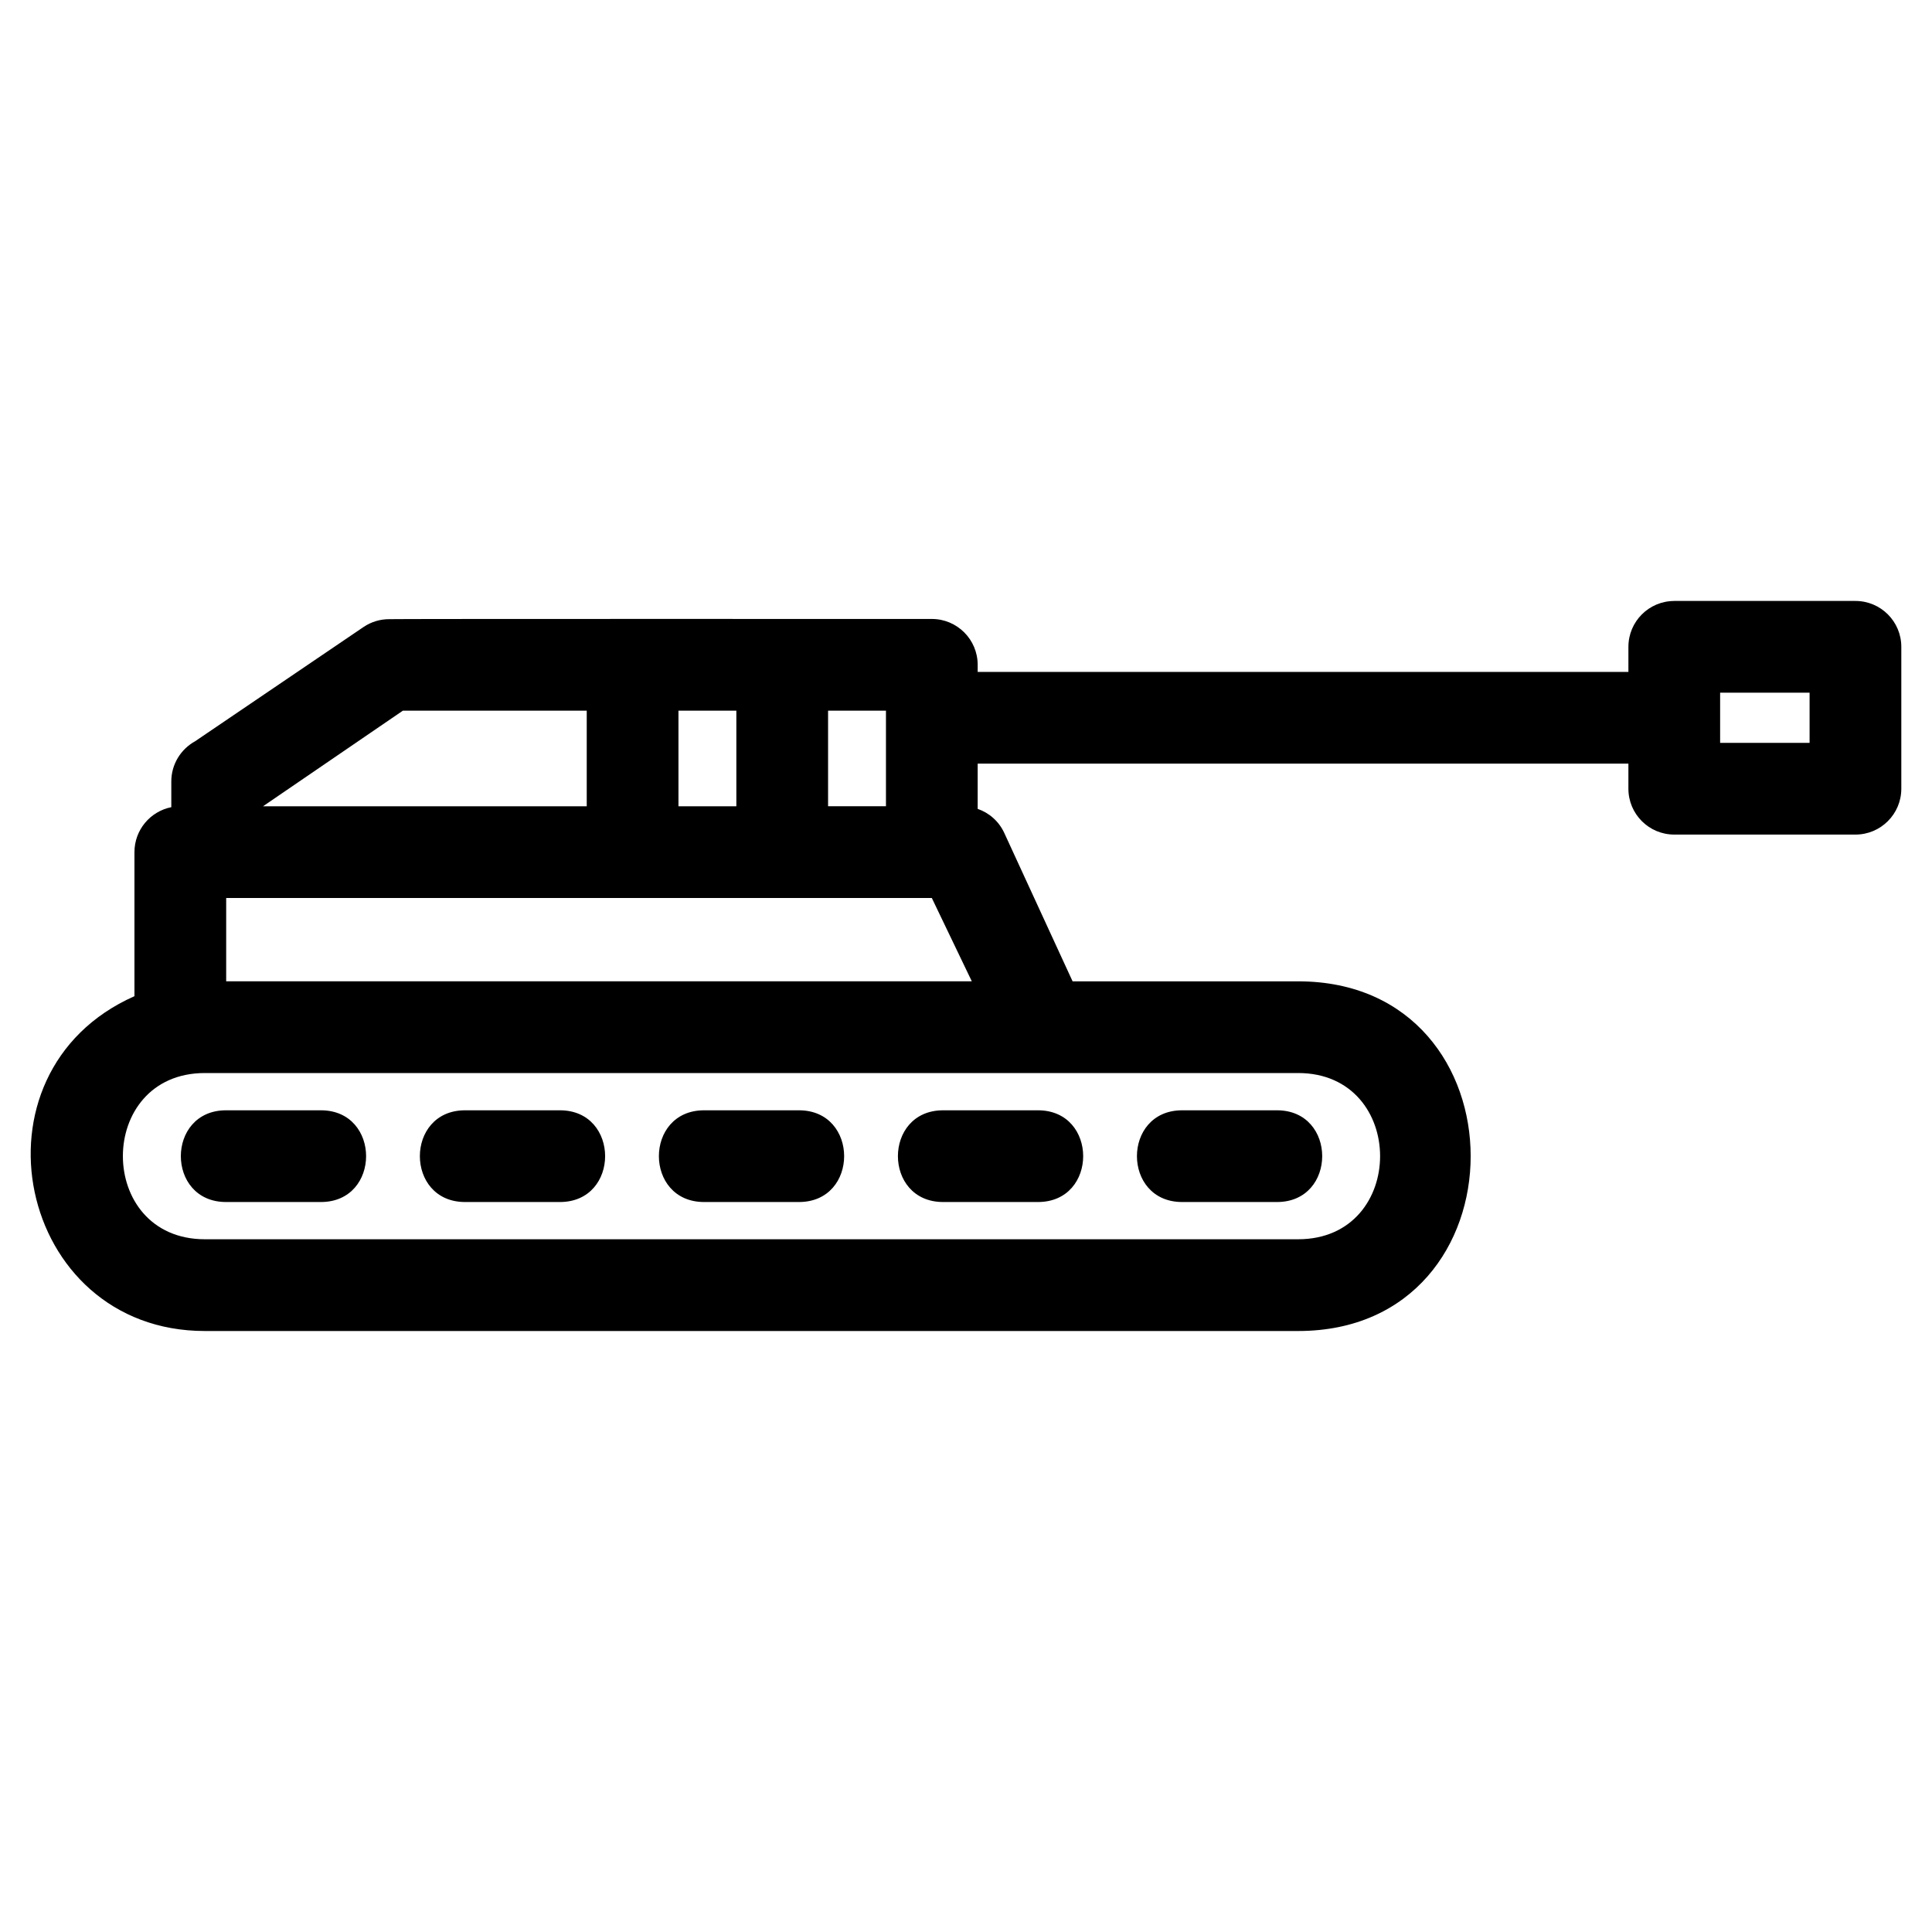 <?xml version="1.0" encoding="UTF-8"?>
<!-- Uploaded to: SVG Repo, www.svgrepo.com, Generator: SVG Repo Mixer Tools -->
<svg fill="#000000" width="800px" height="800px" version="1.1" viewBox="144 144 512 512" xmlns="http://www.w3.org/2000/svg">
 <path d="m203.94 404.06h197.6l-10.598-22.082h-187zm119.86-71.727v25.336h15.34v-25.336zm-24.309 25.336v-25.336h-48.723l-37.059 25.336zm157.8 104.88c-15.988 0-15.988-24.309 0-24.309h25.117c15.988 0 15.988 24.309 0 24.309zm-63.344 0c-15.988 0-15.988-24.309 0-24.309h25.117c15.988 0 15.988 24.309 0 24.309zm-63.344 0c-15.988 0-15.988-24.309 0-24.309h25.117c15.984 0 15.984 24.309 0 24.309zm-63.344 0c-15.988 0-15.988-24.309 0-24.309h25.117c15.984 0 15.984 24.309 0 24.309zm-63.344 0c-15.988 0-15.988-24.309 0-24.309h25.117c15.984 0 15.984 24.309 0 24.309zm383.78-159.29h48.016c6.711 0 12.156 5.445 12.156 12.152v37.609c0 6.707-5.445 12.152-12.156 12.152h-48.016c-6.711 0-12.152-5.445-12.152-12.152v-6.652h-172.45v11.992c3.016 1.043 5.613 3.262 7.051 6.387l18.102 39.316h59.773c60.965 0 60.965 92.668 0 92.668h-289.73c-49.836 0-64.211-68.555-18.66-88.73v-38.172c0-5.898 4.195-10.812 9.766-11.918v-6.812c0-4.586 2.547-8.586 6.301-10.652l44.637-30.281c2.082-1.41 4.449-2.082 6.789-2.082 0-0.094 131.8-0.055 143.82-0.055 6.711 0 12.152 5.445 12.152 12.156v1.879h172.45v-6.648c0-6.707 5.438-12.152 12.152-12.152zm35.863 24.309h-23.707v13.293h23.707zm-244.77 4.762h-15.34v25.336h15.34v-25.336zm109.23 96.035h-289.73c-28.973 0-28.957 44.051 0 44.051h289.73c28.961 0 28.961-44.051 0-44.051z"/>
</svg>